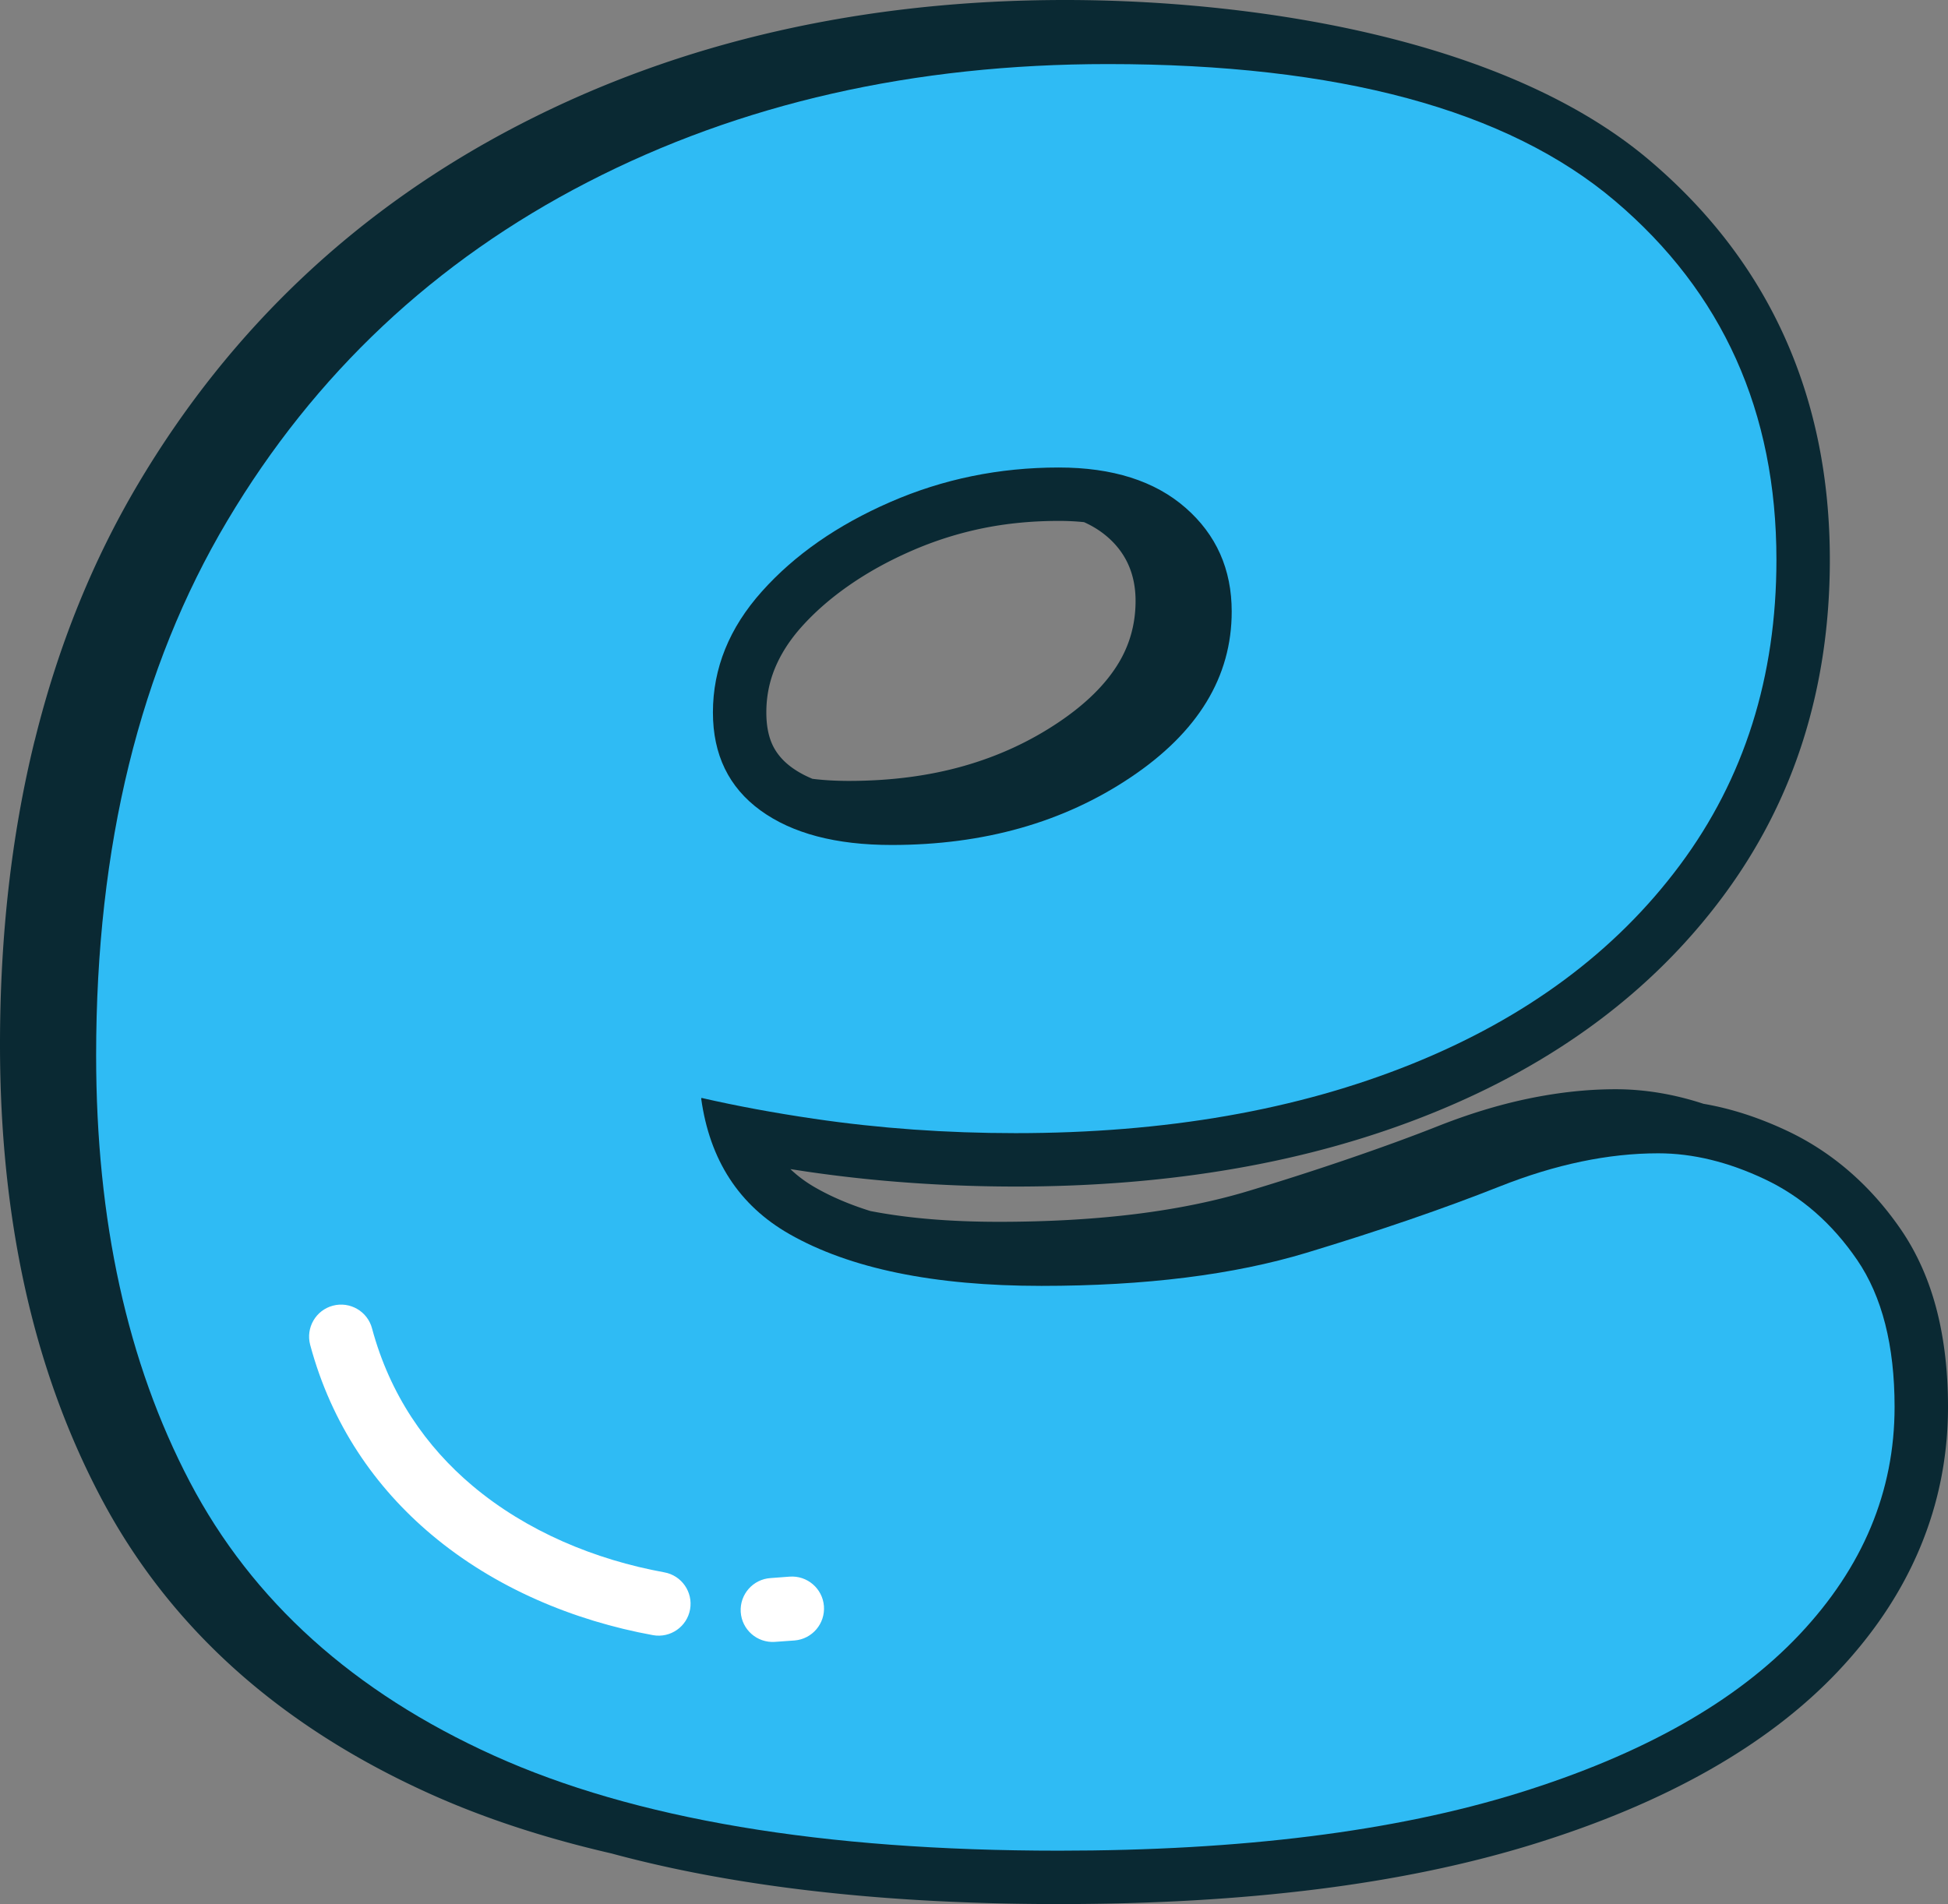 <svg xmlns="http://www.w3.org/2000/svg" shape-rendering="geometricPrecision" text-rendering="geometricPrecision" image-rendering="optimizeQuality" fill-rule="evenodd" clip-rule="evenodd" viewBox="0 0 512 500.55"><rect x="0" y="0" width="512" height="500.55" fill="#808080" stroke="none"/><g fill-rule="nonzero"><path fill="#0A2933" d="M228.752 318.356c9.696 1.888 20.955 2.839 33.754 2.839 13.083 0 25.148-.692 36.164-2.067 10.809-1.353 20.642-3.369 29.477-6.038a753.444 753.444 0 0026.51-8.53c8.95-3.068 16.661-5.894 23.145-8.462 8.144-3.225 16.058-5.648 23.705-7.248 7.999-1.672 15.706-2.508 23.111-2.508 7.618 0 15.328 1.277 23.124 3.832 7.291 1.247 14.662 3.641 22.11 7.167 5.941 2.814 11.449 6.434 16.495 10.847 4.952 4.333 9.408 9.387 13.342 15.133 4.227 6.2 7.371 13.304 9.408 21.299 1.931 7.596 2.903 16.012 2.903 25.237 0 12.931-2.453 25.271-7.35 36.992-4.817 11.543-11.989 22.365-21.486 32.439-9.26 9.82-20.701 18.574-34.31 26.251-13.24 7.469-28.462 13.873-45.637 19.199-17.178 5.326-36.207 9.302-57.043 11.912-20.722 2.597-43.362 3.9-67.89 3.9-31.722 0-60.396-2.16-86.011-6.472-11.114-1.871-21.639-4.15-31.573-6.841-17.675-4.069-33.64-9.319-47.877-15.757-19.772-8.932-36.861-19.885-51.251-32.841-14.509-13.071-26.29-28.216-35.308-45.425-8.831-16.843-15.425-35.188-19.779-55.023C2.165 318.505 0 297.312 0 274.625c0-28.552 3.022-55.142 9.06-79.751l.162-.59c6.089-24.588 15.171-47.033 27.223-67.305 12.158-20.455 26.625-38.558 43.37-54.302 16.737-15.735 35.732-29.082 56.967-40.026 21.1-10.885 43.651-19.055 67.636-24.499C228.335 2.72 253.513 0 279.934 0c48.141 0 115.106 9.484 153.6 42.135 15.761 13.368 27.614 28.878 35.541 46.502 7.91 17.59 11.869 37.095 11.869 58.504 0 16.822-2.338 32.629-7.006 47.406-4.685 14.823-11.751 28.573-21.171 41.223-9.286 12.476-20.366 23.493-33.207 33.02-12.706 9.425-27.143 17.408-43.277 23.909-15.956 6.442-33.088 11.262-51.37 14.45-18.201 3.182-37.54 4.774-57.994 4.774-9.234 0-18.536-.336-27.881-1.002a362.29 362.29 0 01-27.176-2.953l-4.113-.628c1.914 1.837 4.117 3.466 6.608 4.888 4.226 2.411 9.026 4.452 14.395 6.128zm56.173-181.09a63.915 63.915 0 00-6.641-.327c-7.037 0-13.725.649-20.035 1.943a93.433 93.433 0 00-18.689 5.938c-6.005 2.618-11.488 5.652-16.423 9.089-4.821 3.353-8.98 6.99-12.46 10.881-3.152 3.522-5.521 7.227-7.082 11.093-1.447 3.577-2.177 7.384-2.177 11.403 0 3.454.568 6.357 1.697 8.687 1.07 2.202 2.738 4.137 4.983 5.771 1.574 1.146 3.39 2.143 5.44 2.992 2.924.369 6.119.551 9.573.551 10.894 0 20.943-1.298 30.118-3.899 9.06-2.564 17.386-6.396 24.97-11.488 7.112-4.774 12.361-9.935 15.722-15.46 3.026-4.969 4.545-10.473 4.545-16.474 0-6.9-2.436-12.485-7.295-16.741-1.816-1.587-3.899-2.907-6.246-3.959z"/><path fill="#2FBBF4" d="M184.388 288.625l-.094.161c2.241 16.194 9.977 28.089 23.154 35.613 15.905 9.082 38.011 13.639 66.286 13.639 27.27 0 50.5-2.907 69.698-8.712 19.186-5.806 36.101-11.623 50.751-17.429 14.645-5.805 28.534-8.712 41.664-8.712 9.09 0 18.43 2.275 28.029 6.824 9.596 4.54 17.675 11.61 24.245 21.205 6.556 9.604 9.841 22.479 9.841 38.643 0 22.212-8.331 42.161-24.995 59.836-16.665 17.675-41.291 31.569-73.862 41.669-32.57 10.1-72.851 15.15-120.821 15.15-62.119 0-111.613-8.335-148.474-25-36.873-16.665-63.507-40.65-79.926-71.964-16.41-31.314-24.617-68.68-24.617-112.118 0-55.041 11.492-101.882 34.467-140.516 22.976-38.639 54.54-68.311 94.694-89.012 40.145-20.709 85.718-31.059 136.735-31.059 60.6 0 105.035 11.988 133.324 35.982 28.275 23.986 42.42 55.427 42.42 94.316 0 30.8-8.458 57.574-25.382 80.294-16.911 22.725-40.4 40.154-70.449 52.27-30.045 12.124-64.763 18.18-104.157 18.18-18.18 0-35.859-1.257-53.029-3.79-10.495-1.541-20.336-3.369-29.502-5.47zm49.952-66.494c24.244 0 45.2-5.933 62.875-17.802 17.683-11.87 26.518-26.388 26.518-43.558 0-11.105-4.04-20.195-12.12-27.27-8.079-7.07-19.194-10.6-33.329-10.6-15.655 0-30.432 3.026-44.317 9.09-13.89 6.051-25.123 13.885-33.708 23.48-8.585 9.595-12.879 20.196-12.879 31.815 0 11.11 4.167 19.695 12.493 25.755 8.339 6.064 19.822 9.09 34.467 9.09z"/><path fill="#fff" d="M207.508 414.475c4.629-.361 8.686 3.102 9.047 7.732.361 4.63-3.102 8.687-7.732 9.048l-5.22.373c-4.63.289-8.627-3.233-8.916-7.863-.288-4.63 3.234-8.628 7.864-8.916l4.957-.374zm-32.91-1.133c4.557.815 7.592 5.182 6.777 9.739-.815 4.558-5.182 7.592-9.739 6.777-20.867-3.802-41.588-12.429-58.232-26.433-14.726-12.388-26.243-28.9-31.879-49.88-1.196-4.486 1.469-9.103 5.954-10.3 4.486-1.197 9.103 1.468 10.3 5.954 4.685 17.442 14.229 31.14 26.412 41.393 14.272 12.005 32.223 19.436 50.407 22.75z"/></g></svg>